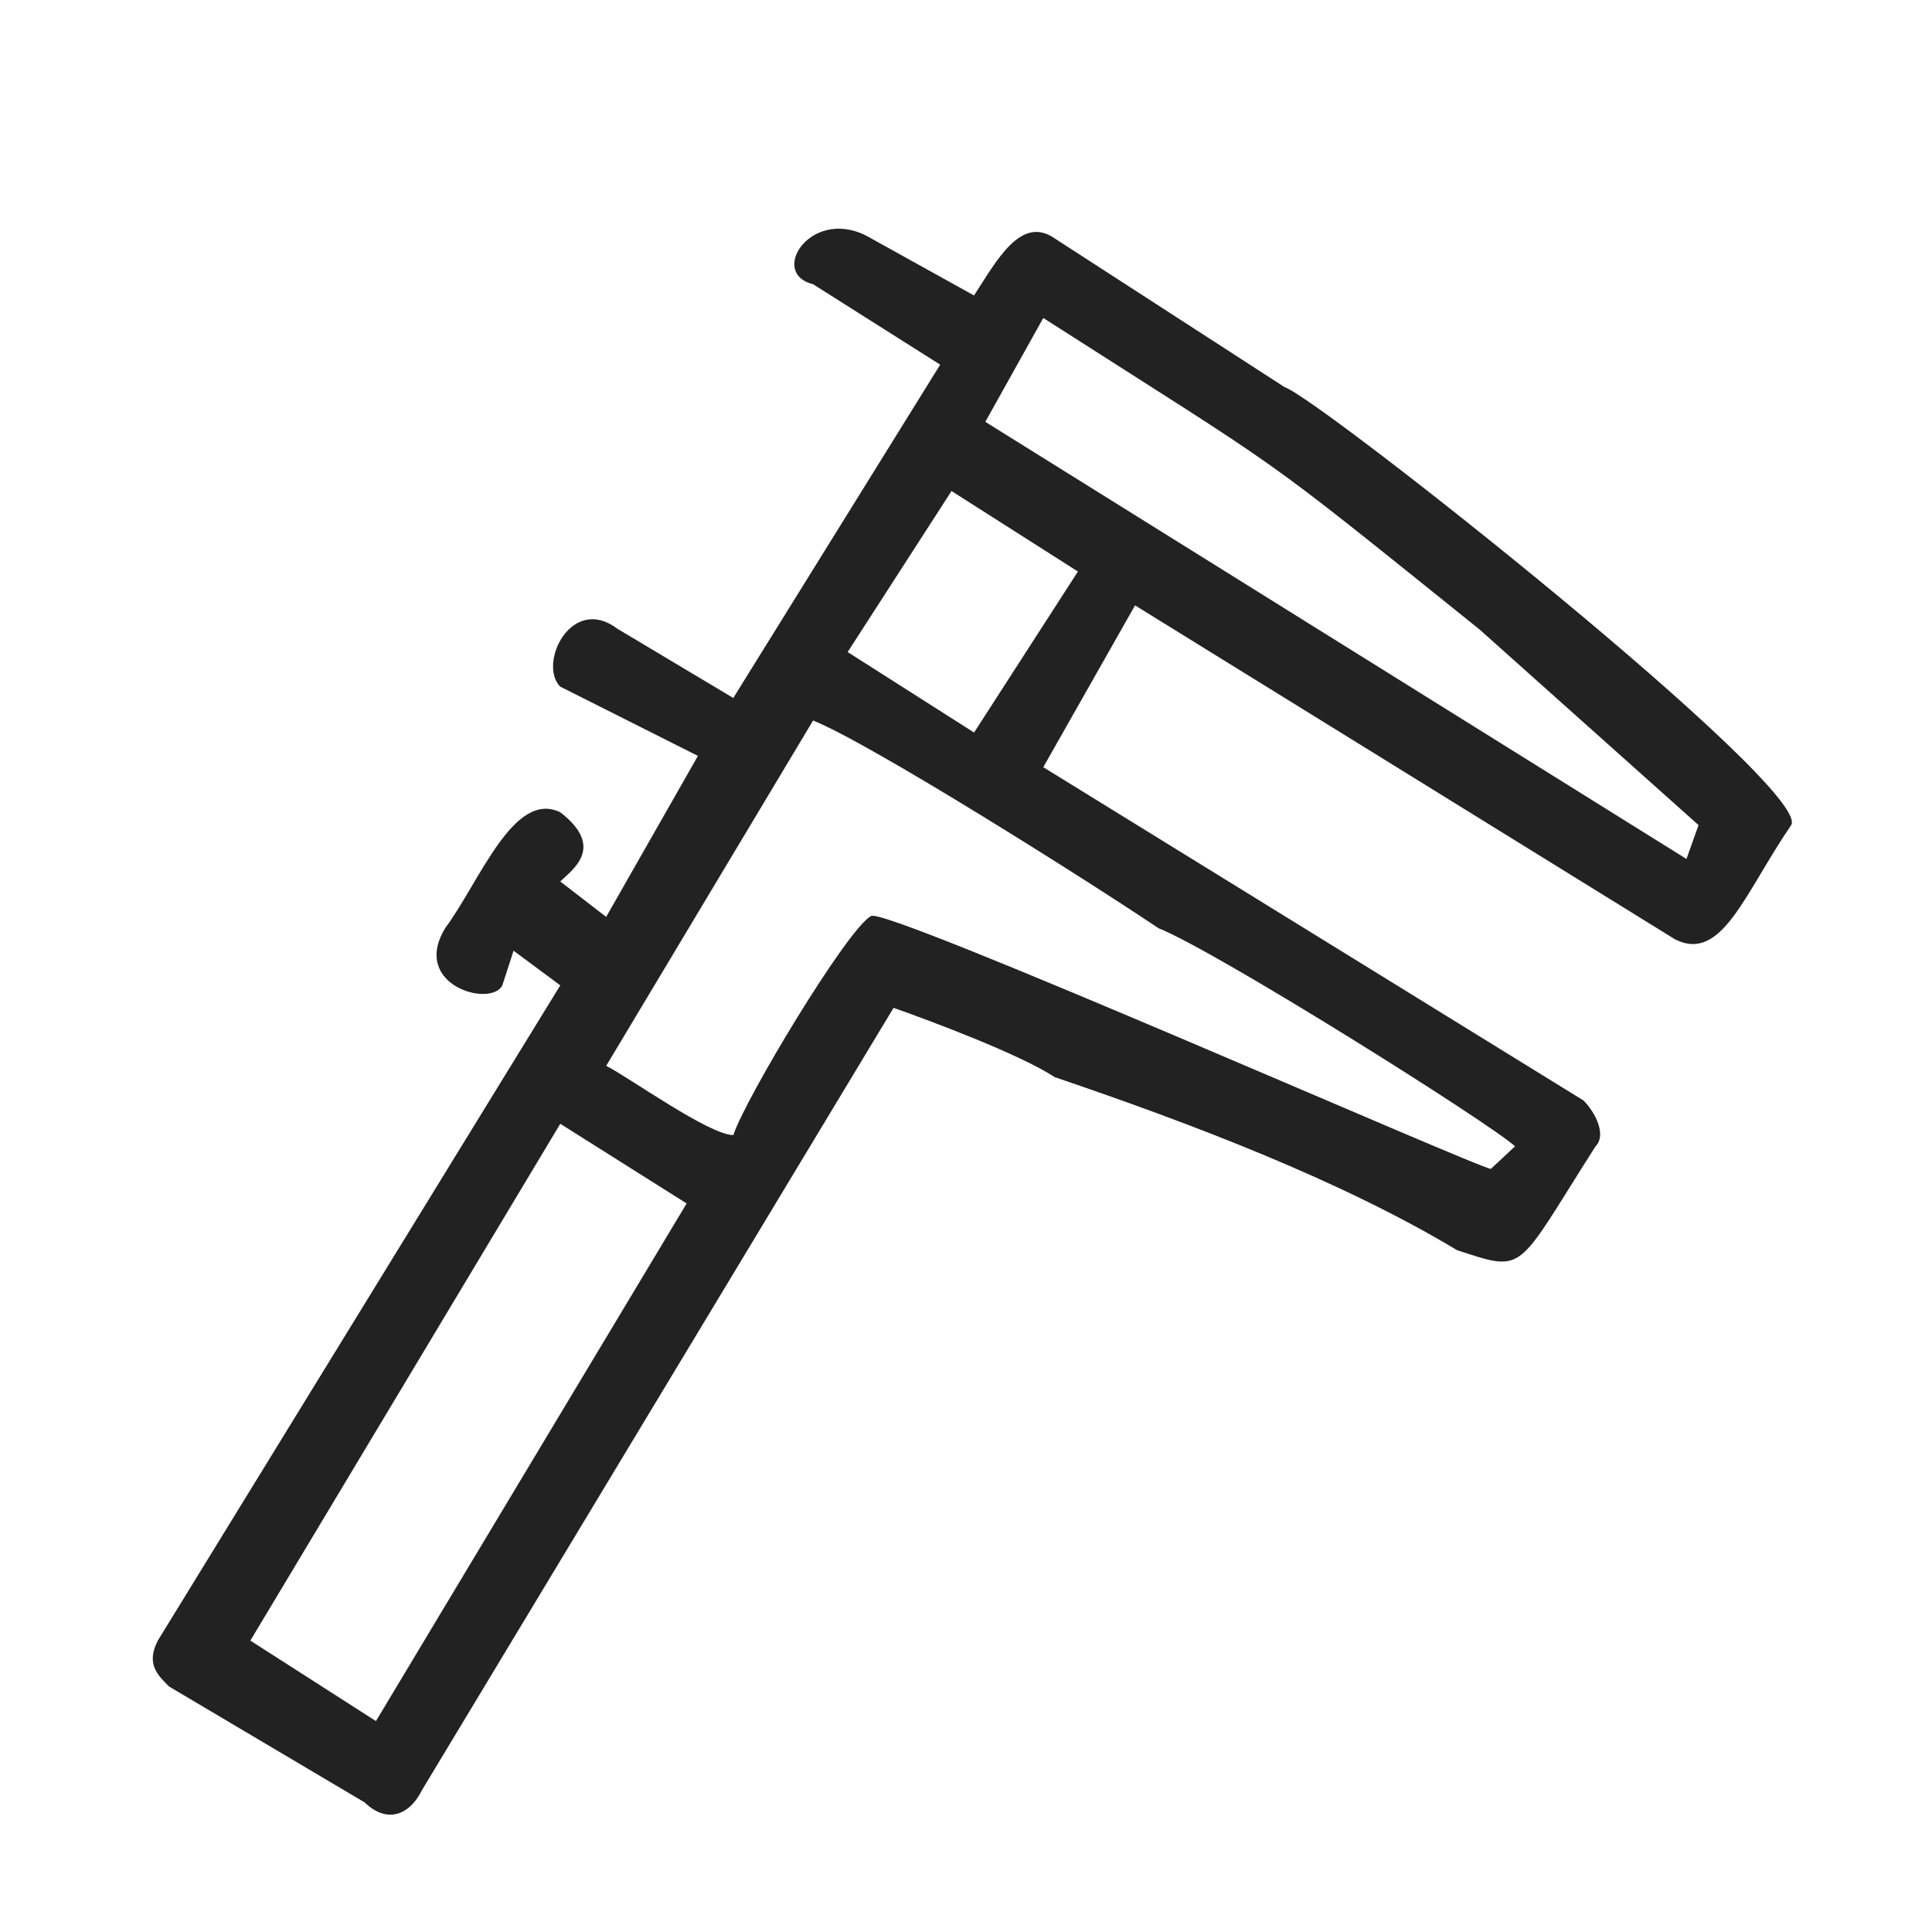 <?xml version="1.0" encoding="UTF-8"?>
<!DOCTYPE svg PUBLIC "-//W3C//DTD SVG 1.1//EN" "http://www.w3.org/Graphics/SVG/1.1/DTD/svg11.dtd">
<!-- Creator: CorelDRAW -->
<svg xmlns="http://www.w3.org/2000/svg" xml:space="preserve" width="512px" height="512px" version="1.1" style="shape-rendering:geometricPrecision; text-rendering:geometricPrecision; image-rendering:optimizeQuality; fill-rule:evenodd; clip-rule:evenodd"
viewBox="0 0 512 512"
 xmlns:xlink="http://www.w3.org/1999/xlink"
 xmlns:xodm="http://www.corel.com/coreldraw/odm/2003">
 <defs>
  <style type="text/css">
   <![CDATA[
    .fil0 {fill:none}
    .fil1 {fill:#222222}
   ]]>
  </style>
 </defs>
 <g id="Layer_x0020_1">
  <g id="_1922070343216">
   <path class="fil0" d="M32.64 44.8l450.99 0 0 450.98 -450.99 0 0 -450.98z"/>
   <path class="fil1" d="M450.13 218.67l-3.2 8.96 -185.81 -115.84 15.36 -27.52c66.99,42.88 54.83,33.7 115.62,82.55l58.03 51.84 0 0.01zm-225.49 -45.87l27.52 -42.67 33.5 21.33 -27.52 42.67 -33.5 -21.33zm170.45 136.96c-2.98,0 -161.28,-69.97 -164.26,-66.98 -6.19,3.2 -33.5,48.64 -36.48,58.03 -6.4,0 -27.74,-15.36 -33.7,-18.35l54.83 -91.52c15.36,6.18 73.17,42.67 91.52,55.04 15.15,5.97 88.1,51.83 94.5,57.81l-6.4 5.97 -0.01 0zm-328.74 125.01l82.13 -136.96 33.49 21.12 -82.34 137.18 -33.29 -21.34 0.01 0zm82.13 -252.8l36.48 18.35 -24.32 42.67 -12.16 -9.39c2.98,-2.98 12.16,-8.96 0,-18.34 -12.38,-5.98 -21.33,18.34 -30.51,30.72 -9.18,15.15 12.16,21.11 15.15,15.15l2.98 -9.18 12.38 9.18 -106.66 173.65c-3.21,6.19 0,9.18 2.98,12.16l51.84 30.72c6.18,5.97 12.15,2.98 15.15,-3.2l125.01 -207.37c9.18,3.21 33.71,12.38 42.67,18.35 36.48,12.37 76.16,27.52 106.67,45.87 18.34,5.97 15.36,5.97 36.69,-27.52 2.98,-2.98 0,-8.96 -3.2,-12.16l-143.15 -88.32 24.32 -42.88 143.15 88.53c12.37,6.18 18.34,-12.16 30.72,-30.29 5.97,-9.39 -125.02,-113.07 -134.19,-116.05l-61.02 -39.47c-8.95,-6.18 -15.36,5.97 -21.33,15.15l-27.31 -15.15c-15.36,-9.18 -27.52,9.18 -15.36,12.16l33.7 21.33 -54.83 88.33 -30.72 -18.35c-12.15,-9.17 -21.11,9.18 -15.15,15.36l0.02 -0.01z"/>
   <path class="fil0" d="M0 0l512 0 0 512 -512 0 0 -512z"/>
  </g>
 </g>
</svg>
